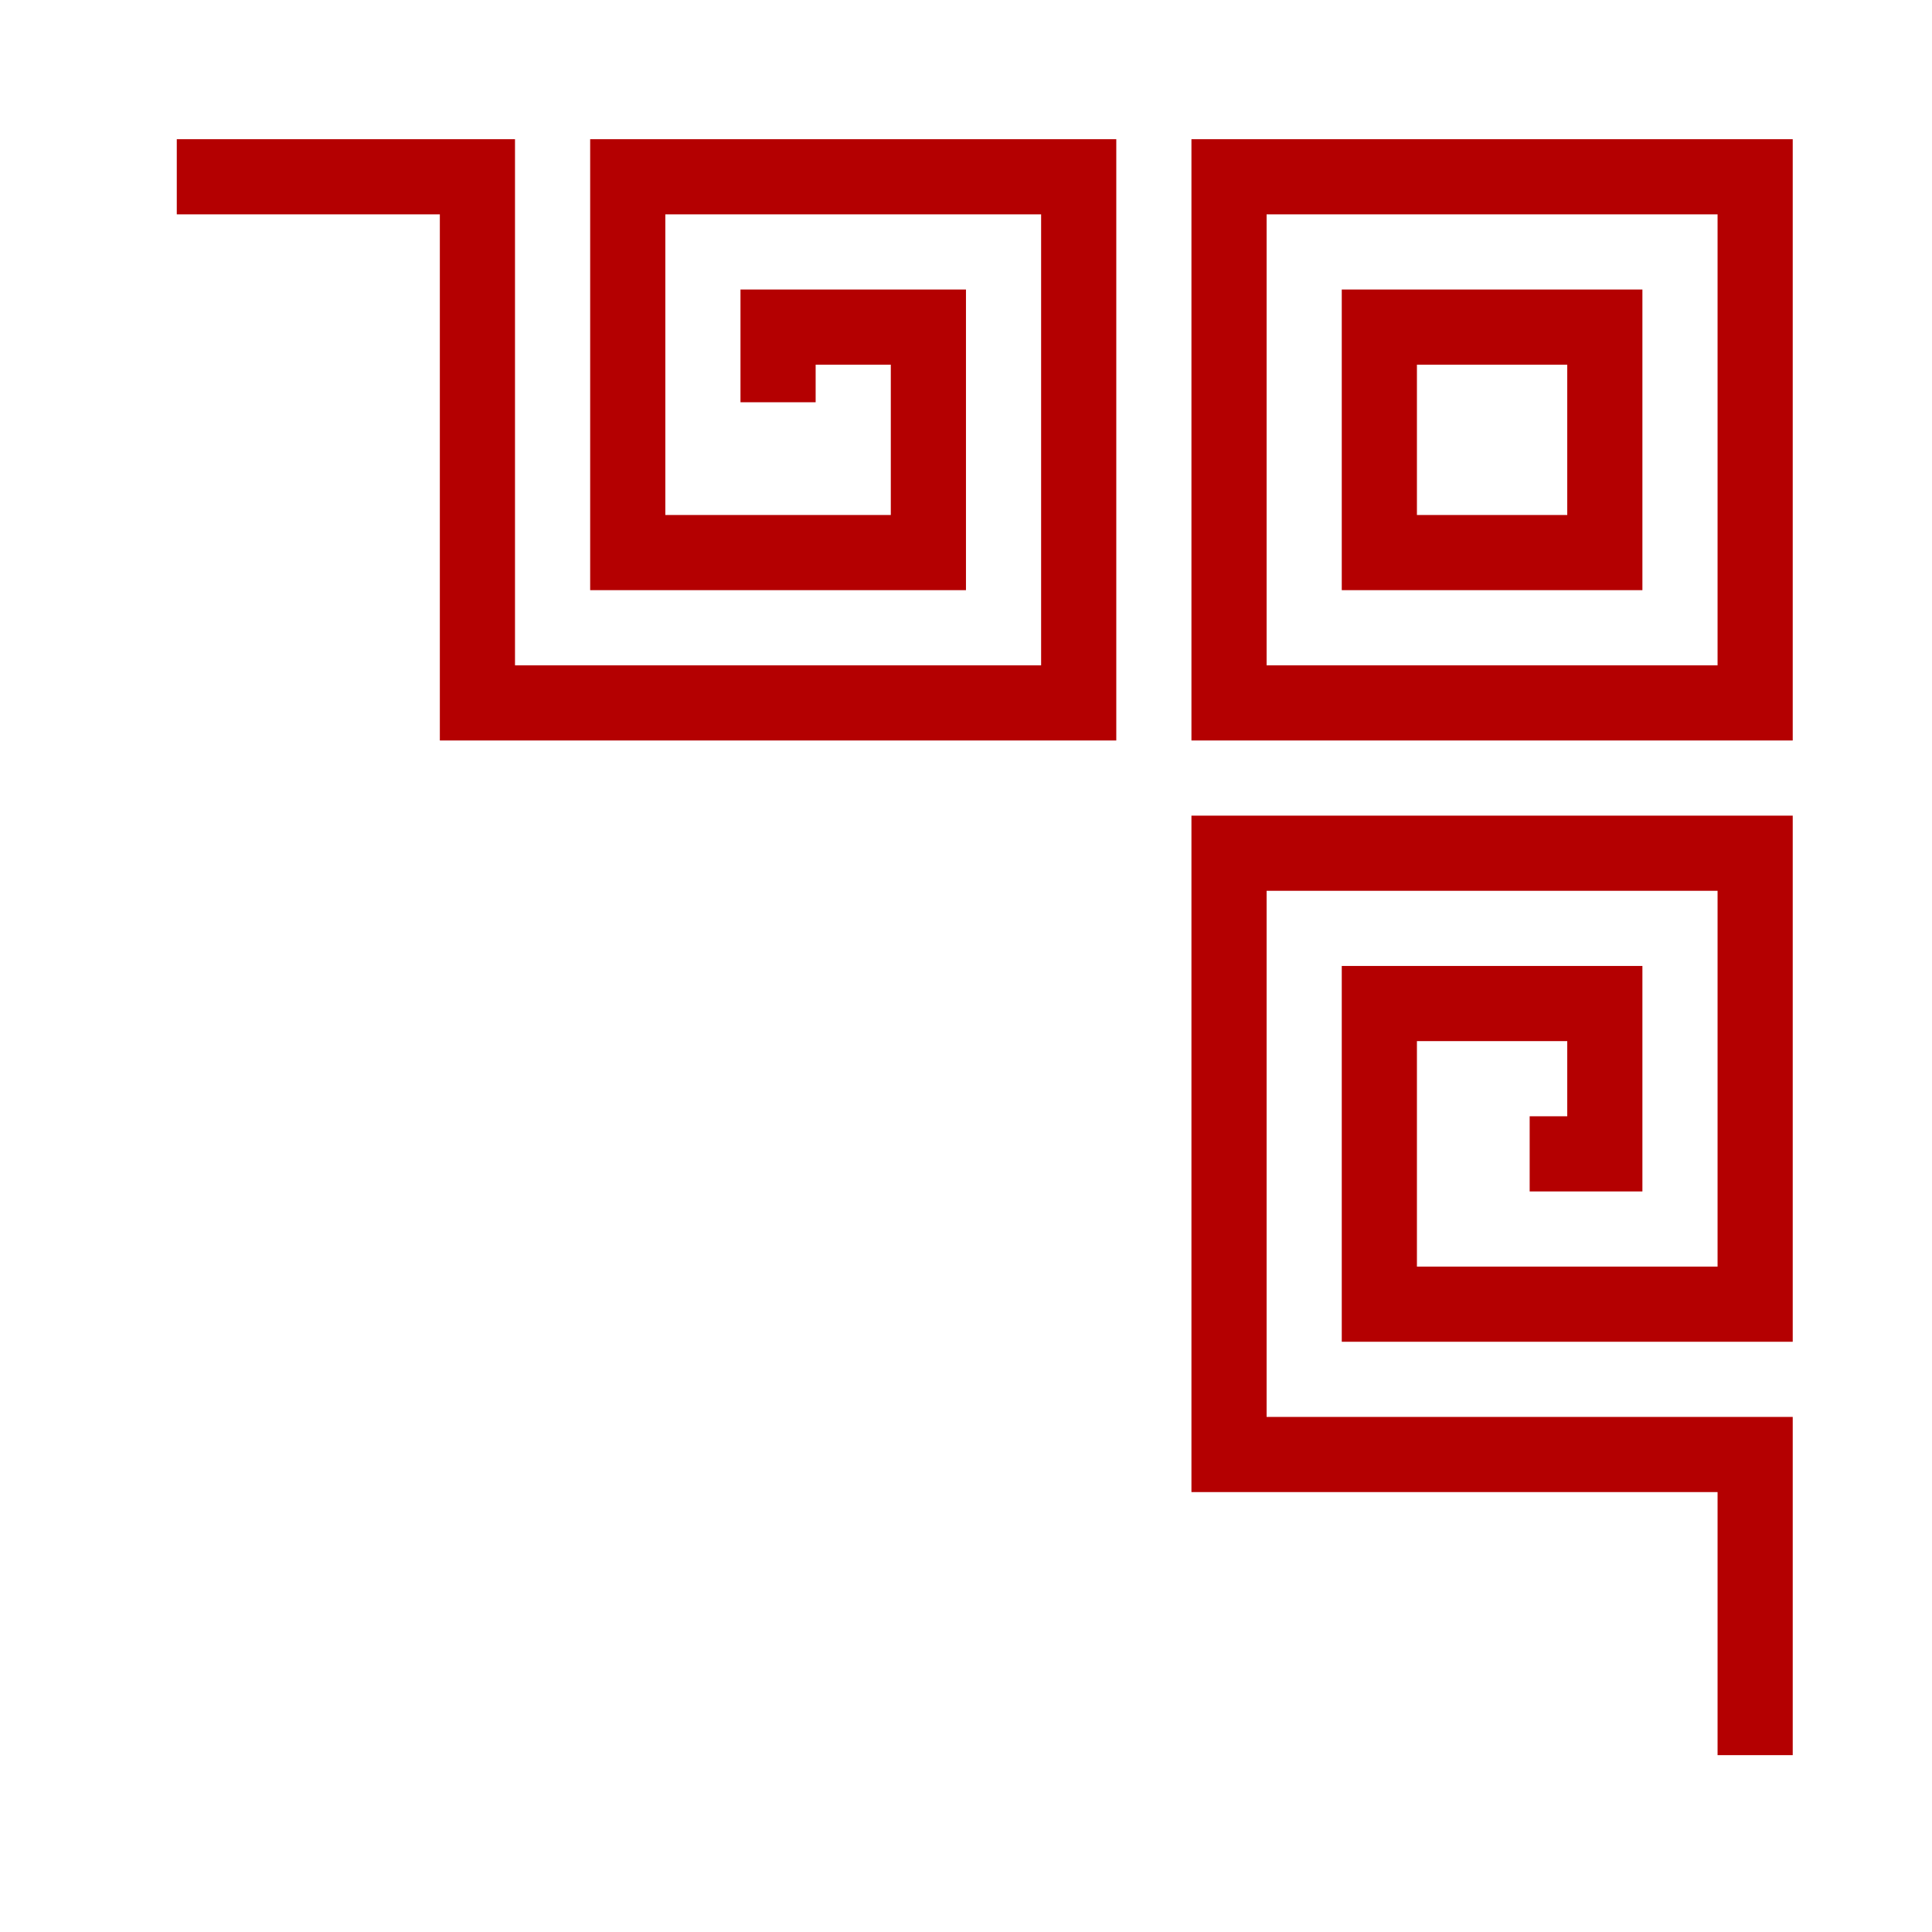 <svg xmlns="http://www.w3.org/2000/svg" width="25.705" height="25.705" viewBox="0 0 25.705 25.705">
  <g>
    <path fill="none" stroke="rgb(180,0,1)" stroke-linecap="butt" stroke-linejoin="miter" stroke-width="1" d="M2.352 2.352h4v7h8v-7h-6v5h4v-3h-2v1"/>
    <path fill="none" stroke="rgb(180,0,1)" stroke-linecap="butt" stroke-linejoin="miter" stroke-width="1" d="M23.352 23.352l-0-4-7 0-0-8 7-0.0 0 6-5 0-0-4 3-0.0 0 2-1 0"/>
    <path fill="none" stroke="rgb(180,0,1)" stroke-linecap="butt" stroke-linejoin="miter" stroke-width="1" d="M16.352 2.352h7v7h-7v-7z"/>
    <path fill="none" stroke="rgb(180,0,1)" stroke-linecap="butt" stroke-linejoin="miter" stroke-width="1" d="M18.352 4.352h3v3h-3v-3z"/>
  </g>
</svg>

